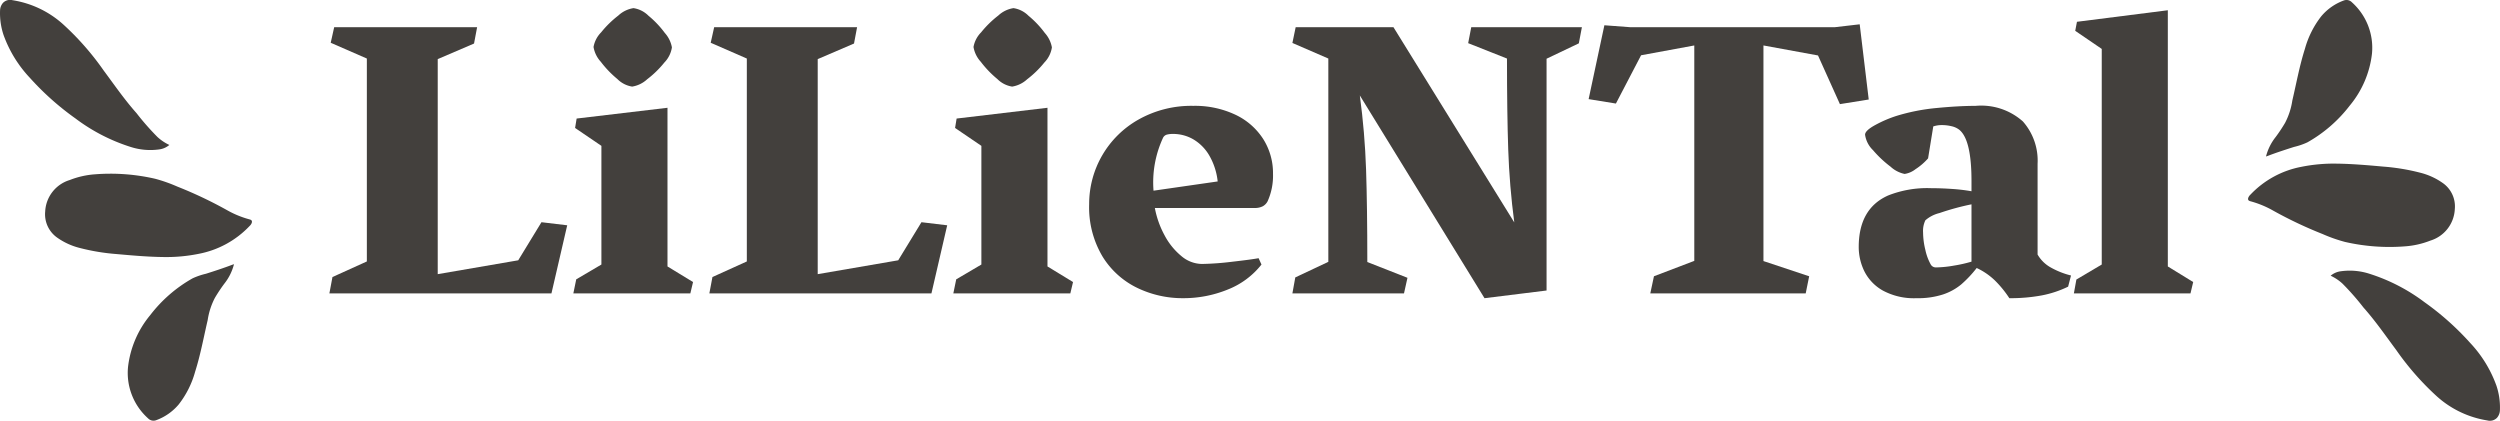 <svg id="Ebene_1" data-name="Ebene 1" xmlns="http://www.w3.org/2000/svg" width="208" height="35" viewBox="0 0 208 35"><defs><style>.cls-1{fill:#43403D;}</style></defs><title>sipage10-vectors</title><path class="cls-1" d="M45.05,18.488l2.142.256-1.311,5.665H27.405l.256-1.36,2.861-1.296V4.87L27.516,3.558l.288-1.296H39.696L39.44,3.622,36.419,4.918V22.809L43.116,21.657Z"/><path class="cls-1" d="M50.037,22.009V12.135L47.847,10.647l.128-.784,7.56-.896V22.169l2.126,1.296-.224.944H47.703l.24-1.168Zm1.327-15.435a8.534,8.534,0,0,1-1.375-1.432,2.405,2.405,0,0,1-.607-1.232,2.299,2.299,0,0,1,.631-1.216,8.467,8.467,0,0,1,1.43-1.4A2.382,2.382,0,0,1,52.706.677a2.226,2.226,0,0,1,1.247.632,8.043,8.043,0,0,1,1.359,1.432,2.444,2.444,0,0,1,.591,1.2,2.296,2.296,0,0,1-.631,1.264,8.223,8.223,0,0,1-1.43,1.392,2.397,2.397,0,0,1-1.247.608A2.225,2.225,0,0,1,51.363,6.574Z"/><path class="cls-1" d="M76.665,18.488l2.142.256-1.311,5.665H59.019l.256-1.36,2.861-1.296V4.87L59.131,3.558l.288-1.296H71.31l-.256,1.36L68.034,4.918V22.809l6.697-1.152Z"/><path class="cls-1" d="M81.651,22.009V12.135L79.462,10.647l.128-.784,7.56-.896V22.169l2.126,1.296-.224.944H79.318l.24-1.168Zm1.327-15.435a8.534,8.534,0,0,1-1.375-1.432,2.405,2.405,0,0,1-.607-1.232,2.299,2.299,0,0,1,.631-1.216A8.467,8.467,0,0,1,83.058,1.293,2.382,2.382,0,0,1,84.321.677a2.226,2.226,0,0,1,1.247.632,8.043,8.043,0,0,1,1.359,1.432,2.444,2.444,0,0,1,.591,1.2,2.296,2.296,0,0,1-.631,1.264,8.223,8.223,0,0,1-1.43,1.392,2.397,2.397,0,0,1-1.247.608A2.225,2.225,0,0,1,82.978,6.574Z"/><path class="cls-1" d="M102.781,9.543a5.56,5.56,0,0,1,2.318,2.024,5.289,5.289,0,0,1,.815,2.889,5.181,5.181,0,0,1-.448,2.288,1.003,1.003,0,0,1-.4.416,1.44,1.44,0,0,1-.703.144H96.084a7.665,7.665,0,0,0,.807,2.272A5.64,5.64,0,0,0,98.29,21.305,2.692,2.692,0,0,0,100,21.961a23.525,23.525,0,0,0,2.517-.184q1.606-.184,2.198-.296l.24.528a6.681,6.681,0,0,1-2.805,2.08,9.753,9.753,0,0,1-3.748.72,8.652,8.652,0,0,1-3.764-.848A6.922,6.922,0,0,1,91.737,21.353a7.992,7.992,0,0,1-1.119-4.369,8.051,8.051,0,0,1,4.1-7.033A8.934,8.934,0,0,1,99.281,8.807,7.865,7.865,0,0,1,102.781,9.543Zm-1.47,5.553a5.452,5.452,0,0,0-.695-2.152,3.753,3.753,0,0,0-1.319-1.344,3.338,3.338,0,0,0-1.71-.456,1.902,1.902,0,0,0-.503.056.512.512,0,0,0-.312.248,8.812,8.812,0,0,0-.799,4.417Z"/><path class="cls-1" d="M110.517,21.785V4.87L107.528,3.574l.272-1.312h8.135l10.053,16.243q-.4-3.025-.503-6.057t-.104-7.577l-3.229-1.28.256-1.328h9.206L131.359,3.606,128.674,4.886V24.17l-5.163.64L113.138,7.942q.416,3.089.519,6.161t.104,7.698l3.34,1.312-.288,1.296H107.528l.24-1.328Z"/><path class="cls-1" d="M140.965,21.705V3.782l-4.427.816-2.094,4.017-2.27-.368,1.311-6.145,2.142.16h17.038l2.062-.24.751,6.257-2.397.384L151.258,4.614l-4.539-.832V21.721l3.804,1.264-.288,1.424H137.305l.304-1.424Z"/><path class="cls-1" d="M157.092,16.264a8.815,8.815,0,0,1,3.564-.608q.831,0,1.75.064a14.954,14.954,0,0,1,1.622.192V15.048q0-3.441-1.023-4.257a1.612,1.612,0,0,0-.631-.288,3.445,3.445,0,0,0-.823-.096,2.207,2.207,0,0,0-.703.112l-.432,2.657a5.039,5.039,0,0,1-1.039.896,1.962,1.962,0,0,1-.911.4,2.471,2.471,0,0,1-1.175-.608,9.168,9.168,0,0,1-1.462-1.376,2.204,2.204,0,0,1-.655-1.28q0-.352.879-.824a10.115,10.115,0,0,1,1.742-.744,16.566,16.566,0,0,1,3.356-.656q1.822-.176,3.213-.176a5.207,5.207,0,0,1,3.94,1.296,4.923,4.923,0,0,1,1.223,3.521V21.177a2.874,2.874,0,0,0,1.031,1.04,6.703,6.703,0,0,0,1.75.704l-.24.928a8.735,8.735,0,0,1-2.19.728,14.124,14.124,0,0,1-2.701.232,8.875,8.875,0,0,0-1.199-1.472,5.551,5.551,0,0,0-1.518-1.04,9.557,9.557,0,0,1-1.287,1.368,4.719,4.719,0,0,1-1.51.832,6.758,6.758,0,0,1-2.206.312,5.438,5.438,0,0,1-2.813-.64,3.787,3.787,0,0,1-1.534-1.608,4.599,4.599,0,0,1-.464-2.008Q154.646,17.352,157.092,16.264Zm3.996,5.985a9.186,9.186,0,0,0,1.486-.152,11.306,11.306,0,0,0,1.454-.328V17a21.207,21.207,0,0,0-2.669.728,2.758,2.758,0,0,0-1.167.6,2.03,2.03,0,0,0-.192,1.008,6.253,6.253,0,0,0,.192,1.464,4.309,4.309,0,0,0,.448,1.208A.485.485,0,0,0,161.088,22.249Z"/><path class="cls-1" d="M172.659,2.565l.144-.752,7.56-.96V22.169l2.11,1.296-.224.944h-9.702l.208-1.152,2.11-1.248V4.07Z"/><path class="cls-1" d="M13.572,21.385c-1.29-.017-2.574-.13-3.858-.246a17.476,17.476,0,0,1-3.071-.507,5.598,5.598,0,0,1-1.888-.864,2.373,2.373,0,0,1-.995-2.173A2.88,2.88,0,0,1,5.8,14.979a7.13,7.13,0,0,1,2.14-.479,16.567,16.567,0,0,1,4.955.37,12.644,12.644,0,0,1,1.861.655,34.621,34.621,0,0,1,4.091,1.936,8.087,8.087,0,0,0,1.924.795c.176.045.228.14.166.311a.73.73,0,0,1-.174.24,7.853,7.853,0,0,1-4.239,2.313A13.57,13.57,0,0,1,13.572,21.385Z"/><path class="cls-1" d="M14.089,12.06a1.613,1.613,0,0,1-.86.373,5.348,5.348,0,0,1-2.377-.213,15.255,15.255,0,0,1-4.566-2.359A22.941,22.941,0,0,1,2.484,6.473a10.232,10.232,0,0,1-2.191-3.57A5.704,5.704,0,0,1,.005.88,1.004,1.004,0,0,1,.256.232.821.821,0,0,1,1.048.018a8.184,8.184,0,0,1,4.201,2.002A22.899,22.899,0,0,1,8.632,5.876c.888,1.194,1.734,2.424,2.725,3.536a21.479,21.479,0,0,0,1.748,1.99A3.885,3.885,0,0,0,14.089,12.06Z"/><path class="cls-1" d="M19.468,21.98a4.289,4.289,0,0,1-.807,1.625,13.102,13.102,0,0,0-.78,1.174,5.862,5.862,0,0,0-.602,1.854c-.336,1.435-.598,2.889-1.046,4.297a7.737,7.737,0,0,1-1.363,2.717,4.426,4.426,0,0,1-1.875,1.313.628.628,0,0,1-.676-.153A5.073,5.073,0,0,1,10.653,30.524a8.216,8.216,0,0,1,1.852-4.314,11.615,11.615,0,0,1,3.519-3.053,5.706,5.706,0,0,1,1.108-.38c.728-.232,1.455-.468,2.169-.74C19.346,22.02,19.392,22.006,19.468,21.98Z"/><path class="cls-1" d="M194.428,13.615c1.29.017,2.574.13,3.858.246a17.476,17.476,0,0,1,3.071.507,5.598,5.598,0,0,1,1.888.864,2.373,2.373,0,0,1,.995,2.173,2.88,2.88,0,0,1-2.039,2.615,7.13,7.13,0,0,1-2.14.479,16.567,16.567,0,0,1-4.955-.37,12.644,12.644,0,0,1-1.861-.655,34.621,34.621,0,0,1-4.091-1.936,8.087,8.087,0,0,0-1.924-.795c-.176-.045-.228-.14-.166-.311a.73.73,0,0,1,.174-.24,7.853,7.853,0,0,1,4.239-2.313A13.57,13.57,0,0,1,194.428,13.615Z"/><path class="cls-1" d="M193.911,22.94a1.613,1.613,0,0,1,.86-.373,5.348,5.348,0,0,1,2.377.213,15.255,15.255,0,0,1,4.566,2.359,22.941,22.941,0,0,1,3.801,3.388,10.232,10.232,0,0,1,2.191,3.57,5.704,5.704,0,0,1,.288,2.023,1.004,1.004,0,0,1-.251.648.821.821,0,0,1-.792.213,8.184,8.184,0,0,1-4.201-2.002,22.899,22.899,0,0,1-3.382-3.855c-.888-1.194-1.734-2.424-2.725-3.536a21.479,21.479,0,0,0-1.748-1.99A3.885,3.885,0,0,0,193.911,22.94Z"/><path class="cls-1" d="M188.532,13.02a4.289,4.289,0,0,1,.807-1.625,13.102,13.102,0,0,0,.78-1.174,5.862,5.862,0,0,0,.602-1.854c.336-1.435.598-2.889,1.046-4.297a7.737,7.737,0,0,1,1.363-2.717,4.426,4.426,0,0,1,1.875-1.313.628.628,0,0,1,.676.153A5.073,5.073,0,0,1,197.347,4.476a8.216,8.216,0,0,1-1.852,4.314,11.615,11.615,0,0,1-3.519,3.053,5.706,5.706,0,0,1-1.108.38c-.728.232-1.455.468-2.169.74C188.654,12.98,188.608,12.994,188.532,13.02Z"/></svg>